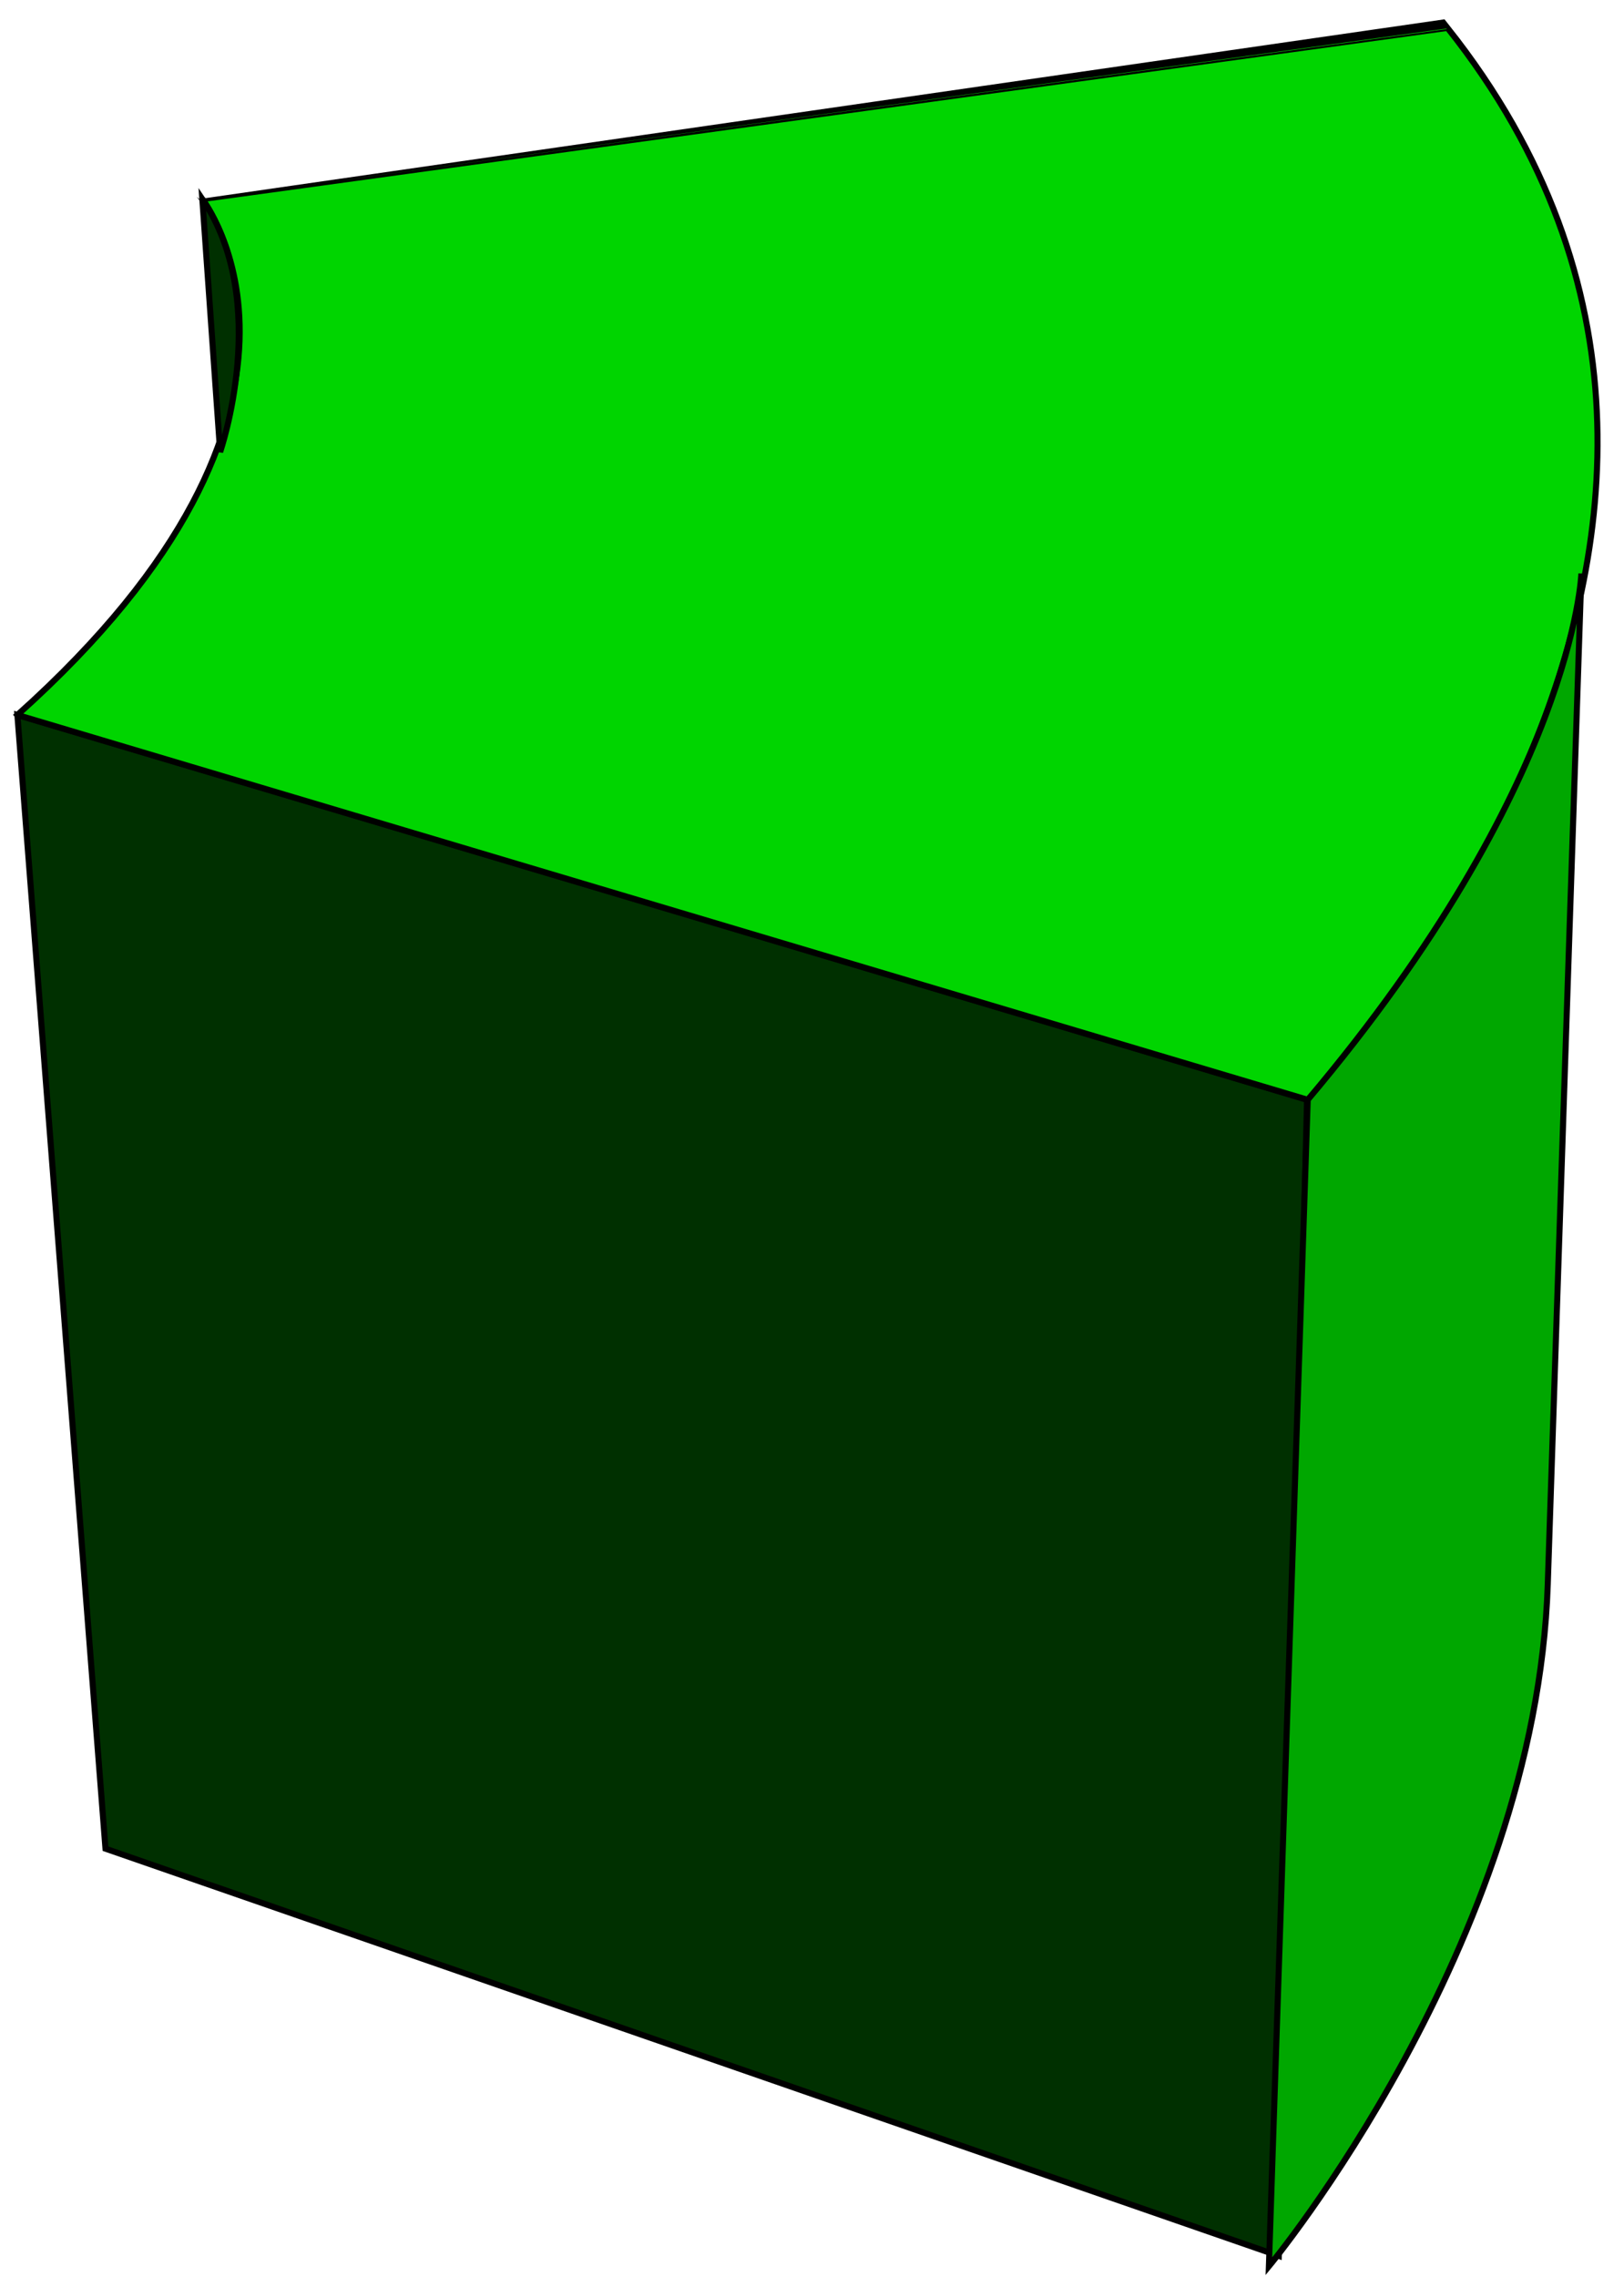 <?xml version="1.0" encoding="UTF-8" standalone="no"?>
<!-- Created with Inkscape (http://www.inkscape.org/) -->

<svg
   version="1.1"
   id="svg2"
   width="268.217"
   height="375.968"
   viewBox="0 0 268.217 375.968"
   sodipodi:docname="ci_cylindrical.svg"
   inkscape:version="1.2.2 (732a01da63, 2022-12-09)"
   xmlns:inkscape="http://www.inkscape.org/namespaces/inkscape"
   xmlns:sodipodi="http://sodipodi.sourceforge.net/DTD/sodipodi-0.dtd"
   xmlns="http://www.w3.org/2000/svg"
   xmlns:svg="http://www.w3.org/2000/svg">
  <defs
     id="defs6" />
  <sodipodi:namedview
     id="namedview4"
     pagecolor="#ffffff"
     bordercolor="#666666"
     borderopacity="1.0"
     inkscape:showpageshadow="2"
     inkscape:pageopacity="0.0"
     inkscape:pagecheckerboard="0"
     inkscape:deskcolor="#d1d1d1"
     showgrid="false"
     inkscape:zoom="1.5741989"
     inkscape:cx="132.76594"
     inkscape:cy="164.52813"
     inkscape:window-width="1920"
     inkscape:window-height="1017"
     inkscape:window-x="1672"
     inkscape:window-y="-8"
     inkscape:window-maximized="1"
     inkscape:current-layer="g10">
    <inkscape:page
       x="0"
       y="0"
       id="page8"
       width="268.217"
       height="375.968" />
  </sodipodi:namedview>
  <g
     id="g10"
     inkscape:groupmode="layer"
     inkscape:label="Page 1"
     transform="matrix(1.333,0,0,-1.333,-64.249,544.135)">
    <path
       style="fill:#003000;fill-opacity:1;stroke:#000000;stroke-width:0.75px;stroke-linecap:butt;stroke-linejoin:miter;stroke-opacity:1"
       d="m 50.352,319.652 159.79,-47.666 -3.5,-143.188 -145.375,50.437 z"
       id="path22088"
       sodipodi:nodetypes="ccccc" />
    <path
       style="fill:#00d500;fill-opacity:1;stroke:#000000;stroke-width:0.75px;stroke-linecap:butt;stroke-linejoin:miter;stroke-opacity:1"
       d="M 50.352,319.652 210.226,271.986 c 0,0 67.571,69.511 17.324,132.751 0,-0.001 -154.284,-21.188 -154.284,-21.188 0,0 19.925,-25.543 -22.915,-63.896 z"
       id="path23003"
       sodipodi:nodetypes="ccccc" />
    <path
       style="fill:#003000;fill-opacity:1;stroke:#000000;stroke-width:0.75px;stroke-linecap:butt;stroke-linejoin:miter;stroke-opacity:1"
       d="m 73.266,383.549 2.208,-31.312 c 0,0 6.444,18.535 -2.208,31.312 z"
       id="path23350" />
    <path
       style="fill:#00a700;fill-opacity:1;stroke:#000000;stroke-width:0.75px;stroke-linecap:butt;stroke-linejoin:miter;stroke-opacity:1"
       d="m 210.226,271.986 -4.812,-144.475 c 0,0 33.07,39.791 34.551,84.43 1.48,44.639 4.168,125.233 4.168,125.233 0,0 -0.869,-26.077 -33.907,-65.188 z"
       id="path23766"
       sodipodi:nodetypes="ccscc" />
  </g>
</svg>
